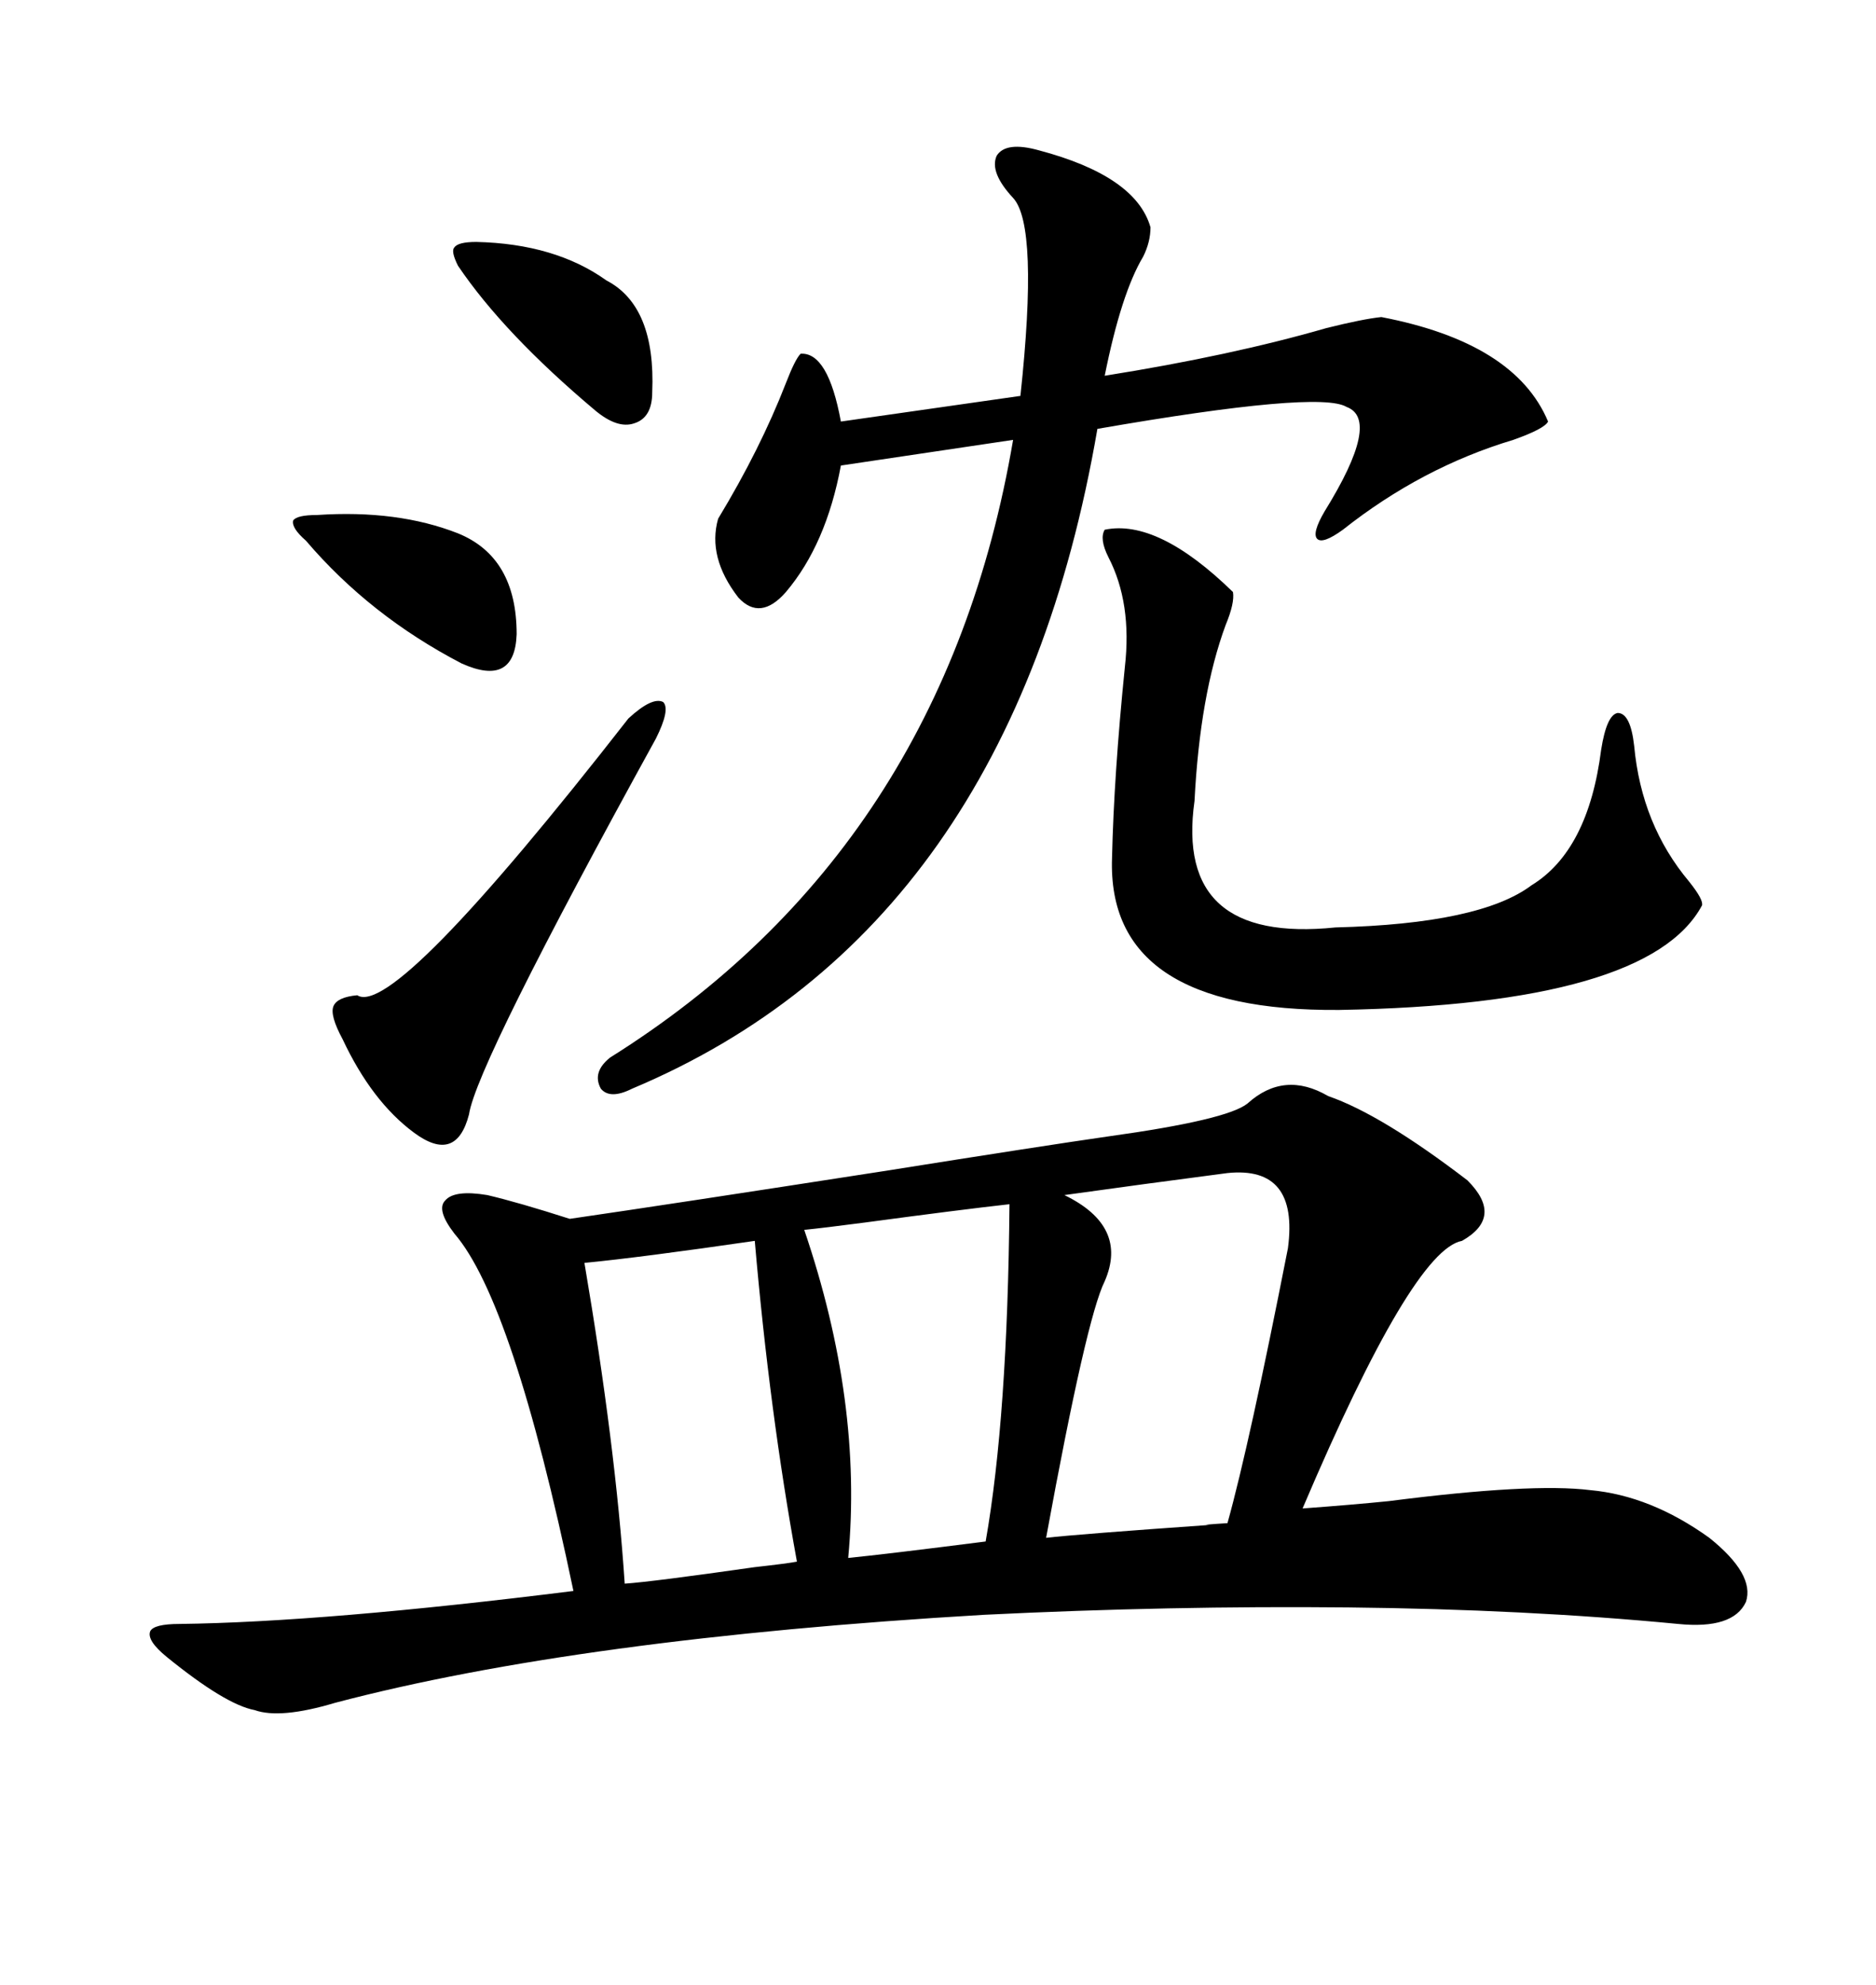 <svg xmlns="http://www.w3.org/2000/svg" xmlns:xlink="http://www.w3.org/1999/xlink" width="300" height="317.285"><path d="M177.25 181.64L177.25 181.64Q196.29 179.00 199.51 176.37L199.51 176.37Q205.37 171.09 212.40 175.20L212.40 175.20Q220.90 178.13 234.67 188.67L234.67 188.67Q240.53 194.53 233.79 198.34L233.79 198.34Q225.88 199.80 208.30 241.11L208.30 241.11Q216.21 240.53 222.07 239.94L222.07 239.94Q244.92 237.01 254.30 238.18L254.30 238.18Q263.96 239.06 273.34 245.80L273.34 245.80Q280.66 251.66 279.20 256.05L279.20 256.05Q277.15 260.45 268.36 259.57L268.36 259.57Q244.04 257.23 215.63 256.93L215.63 256.93Q187.21 256.64 157.32 258.11L157.32 258.11Q92.58 261.91 53.61 272.17L53.61 272.17Q44.82 274.80 40.72 273.34L40.72 273.34Q36.04 272.46 26.66 264.84L26.66 264.84Q23.44 262.21 24.02 260.74L24.02 260.74Q24.61 259.57 28.71 259.57L28.71 259.57Q51.86 259.28 91.70 254.30L91.70 254.30Q82.03 208.01 72.66 197.17L72.66 197.17Q69.73 193.36 71.19 191.89L71.19 191.89Q72.66 190.14 77.93 191.02L77.93 191.02Q82.91 192.19 91.11 194.82L91.11 194.82Q107.23 192.48 141.21 187.21L141.21 187.21Q166.99 183.11 177.25 181.64ZM166.11 24.02L166.11 24.02Q181.64 28.13 183.98 36.33L183.98 36.33Q183.98 38.67 182.81 41.02L182.81 41.02Q179.30 46.88 176.66 60.06L176.66 60.06Q196.88 56.84 212.11 52.44L212.11 52.44Q217.97 50.98 220.90 50.68L220.90 50.68Q242.29 54.79 247.56 67.38L247.56 67.38Q246.97 68.55 241.99 70.31L241.99 70.31Q227.34 74.71 214.75 84.67L214.75 84.67Q211.52 87.01 210.64 86.13L210.64 86.13Q209.77 85.25 211.82 81.74L211.82 81.74Q220.90 67.09 215.33 65.04L215.33 65.04Q210.94 62.40 175.49 68.55L175.49 68.55Q161.72 148.54 101.07 174.02L101.07 174.02Q97.56 175.78 96.09 174.02L96.09 174.02Q94.63 171.39 97.56 169.04L97.56 169.04Q150.88 135.64 162.01 70.31L162.01 70.31L134.47 74.41Q132.13 87.01 125.68 94.63L125.68 94.63Q121.58 99.32 118.07 95.51L118.07 95.51Q113.09 89.06 114.84 82.91L114.84 82.91Q121.58 71.78 125.68 61.23L125.68 61.23Q127.15 57.42 128.03 56.54L128.03 56.54Q132.42 56.25 134.47 67.38L134.47 67.38L163.18 63.28Q166.11 36.04 162.01 31.64L162.01 31.64Q158.20 27.54 159.38 24.90L159.38 24.90Q160.84 22.56 166.11 24.02ZM176.66 84.67L176.66 84.67Q185.16 82.91 197.17 94.63L197.17 94.63Q197.46 96.39 196.00 99.90L196.00 99.90Q191.89 111.04 191.02 128.03L191.02 128.03Q187.79 150.88 213.57 148.24L213.57 148.24Q236.72 147.66 244.92 141.50L244.92 141.50Q254.00 135.94 256.05 119.82L256.05 119.82Q256.93 114.26 258.69 113.96L258.69 113.96Q260.74 113.96 261.33 119.24L261.33 119.24Q262.50 131.84 270.12 140.92L270.12 140.92Q272.46 143.85 272.17 144.73L272.17 144.73Q263.67 160.55 214.16 161.43L214.16 161.43Q176.95 161.72 177.83 137.11L177.83 137.11Q178.13 123.93 179.88 106.64L179.88 106.64Q181.05 96.39 177.25 89.06L177.25 89.06Q175.78 86.13 176.66 84.67ZM196.29 187.50L196.29 187.50Q182.81 189.26 170.21 191.02L170.21 191.02Q180.47 196.00 176.66 204.79L176.66 204.79Q173.73 210.64 167.29 245.80L167.29 245.80Q172.56 245.21 193.36 243.75L193.36 243.75Q191.60 243.75 196.29 243.46L196.29 243.46Q199.80 230.86 205.96 199.51L205.96 199.51Q207.71 186.33 196.29 187.50ZM161.43 192.48L161.43 192.48Q153.52 193.36 138.28 195.41L138.28 195.41Q131.54 196.29 128.61 196.58L128.61 196.58Q137.99 224.12 135.64 249.02L135.64 249.02Q141.50 248.44 157.62 246.39L157.62 246.39Q161.13 226.46 161.43 192.48ZM120.70 198.34L120.70 198.34Q102.54 200.98 93.46 201.86L93.46 201.86Q98.44 231.15 99.90 253.13L99.90 253.13Q104.30 252.83 120.70 250.49L120.70 250.49Q125.98 249.90 127.44 249.61L127.44 249.61Q123.05 225.59 120.70 198.34ZM100.49 114.84L100.49 114.84Q104.30 111.33 106.05 112.21L106.05 112.21Q107.23 113.38 104.88 118.07L104.88 118.07Q76.17 170.21 75 178.13L75 178.13Q72.95 186.04 66.21 181.05L66.21 181.05Q59.47 176.07 54.79 166.11L54.79 166.11Q52.73 162.30 53.32 160.84L53.32 160.84Q53.91 159.38 57.13 159.08L57.13 159.08Q62.99 162.89 100.49 114.84ZM50.68 82.32L50.68 82.32Q63.57 81.45 73.24 85.25L73.24 85.25Q82.62 89.06 82.62 101.37L82.62 101.37Q82.32 109.86 73.83 106.05L73.83 106.05Q59.18 98.44 48.93 86.43L48.93 86.43Q46.58 84.38 46.88 83.20L46.88 83.20Q47.46 82.32 50.68 82.32ZM76.17 38.67L76.17 38.67Q88.77 38.96 96.97 44.82L96.97 44.82Q104.88 48.93 104.30 62.70L104.30 62.70Q104.30 66.80 101.37 67.68L101.37 67.68Q98.73 68.55 95.21 65.63L95.21 65.63Q80.57 53.32 73.24 42.48L73.24 42.48Q72.07 40.14 72.66 39.55L72.66 39.55Q73.24 38.67 76.17 38.67Z"/></svg>